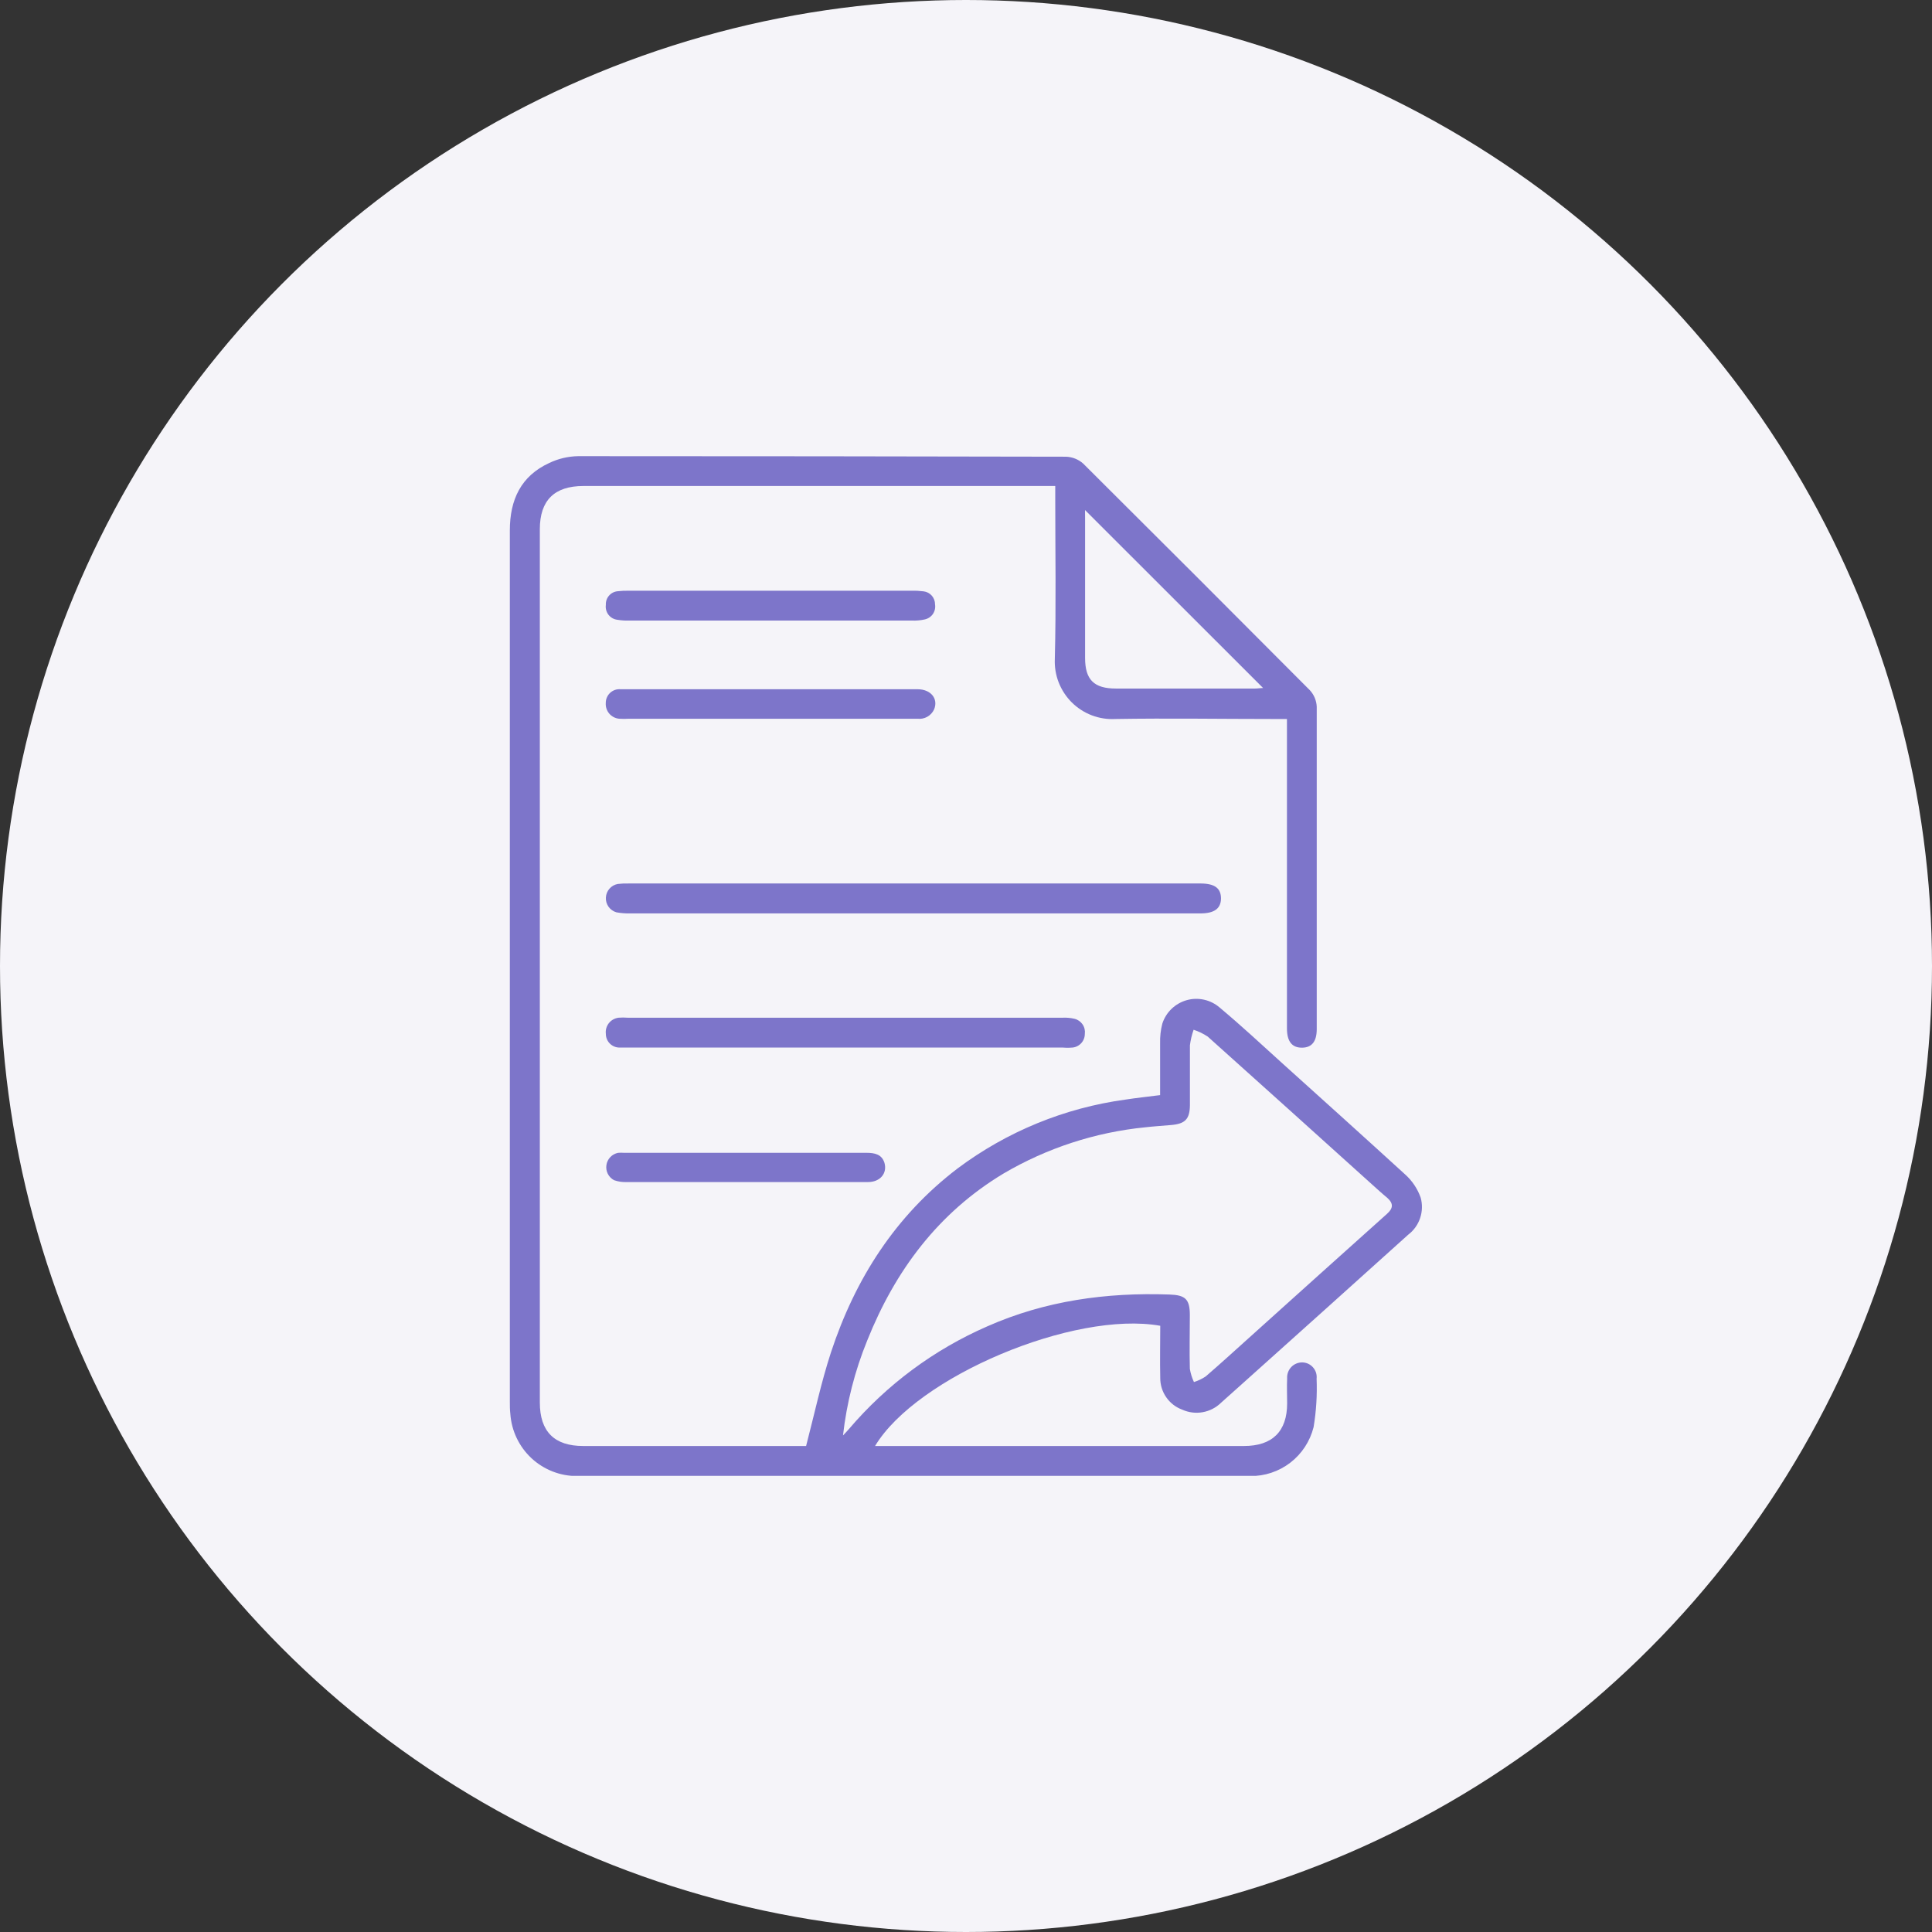 <svg width="72" height="72" viewBox="0 0 72 72" fill="none" xmlns="http://www.w3.org/2000/svg">
<rect x="0" y="0" width="72" height="72" fill="#333333" stroke="none"/>
<g clip-path="url(#clip0_78_4246)">
<circle cx="36" cy="36" r="36" fill="#F5F4F9"/>
<g clip-path="url(#clip1_78_4246)">
<path d="M52.944 44.631C52.825 44.297 52.625 43.999 52.361 43.764C50.833 42.368 49.305 40.993 47.777 39.616C47.013 38.922 46.249 38.215 45.452 37.547C45.286 37.404 45.086 37.303 44.872 37.256C44.657 37.208 44.434 37.214 44.223 37.274C44.011 37.334 43.818 37.445 43.66 37.597C43.501 37.75 43.383 37.94 43.316 38.149C43.254 38.388 43.227 38.635 43.234 38.881C43.234 39.521 43.234 40.157 43.234 40.812C42.773 40.871 42.358 40.914 41.946 40.978C39.676 41.287 37.522 42.17 35.687 43.544C33.364 45.314 31.87 47.661 30.968 50.398C30.599 51.528 30.352 52.694 30.041 53.888H21.732C20.66 53.888 20.118 53.35 20.118 52.268C20.118 41.42 20.118 30.571 20.118 19.722C20.118 18.645 20.663 18.112 21.74 18.112H39.326V18.548C39.326 20.551 39.361 22.556 39.31 24.561C39.297 24.86 39.347 25.158 39.456 25.437C39.566 25.715 39.732 25.968 39.944 26.179C40.157 26.389 40.411 26.553 40.69 26.659C40.97 26.765 41.268 26.812 41.566 26.795C43.542 26.762 45.519 26.795 47.492 26.795H47.961V27.305C47.961 30.979 47.961 34.652 47.961 38.325C47.961 38.812 48.149 39.044 48.516 39.044C48.882 39.044 49.068 38.822 49.071 38.363C49.071 34.355 49.071 30.347 49.071 26.339C49.061 26.11 48.971 25.892 48.816 25.724C46.005 22.899 43.189 20.083 40.367 17.276C40.188 17.117 39.959 17.027 39.72 17.02C33.66 17.007 27.602 17 21.546 17C21.172 17.006 20.804 17.093 20.467 17.255C19.413 17.74 19 18.625 19 19.77C19 30.594 19 41.418 19 52.24C19 52.388 19 52.538 19.018 52.686C19.061 53.318 19.342 53.91 19.805 54.342C20.269 54.773 20.878 55.011 21.511 55.008C29.868 55.008 38.226 55.008 46.583 55.008C47.126 55.016 47.655 54.841 48.086 54.51C48.516 54.179 48.822 53.711 48.954 53.184C49.053 52.588 49.09 51.984 49.066 51.38C49.074 51.305 49.067 51.229 49.045 51.157C49.022 51.085 48.985 51.018 48.935 50.961C48.886 50.904 48.825 50.858 48.757 50.825C48.688 50.793 48.614 50.775 48.539 50.773C48.461 50.771 48.384 50.786 48.312 50.815C48.24 50.845 48.175 50.889 48.122 50.945C48.068 51.002 48.027 51.068 48 51.142C47.974 51.215 47.963 51.292 47.968 51.37C47.953 51.679 47.968 51.99 47.968 52.299C47.968 53.347 47.413 53.888 46.361 53.888H32.611C34.159 51.306 40.023 48.835 43.239 49.408C43.239 50.051 43.224 50.704 43.239 51.355C43.238 51.612 43.316 51.862 43.463 52.073C43.609 52.284 43.816 52.445 44.057 52.533C44.296 52.641 44.561 52.675 44.819 52.629C45.077 52.584 45.316 52.461 45.503 52.278C45.799 52.016 46.093 51.753 46.387 51.487C48.424 49.663 50.455 47.838 52.48 46.013C52.687 45.856 52.842 45.64 52.924 45.393C53.007 45.147 53.014 44.881 52.944 44.631ZM40.436 19.008L47.072 25.64C46.98 25.64 46.876 25.66 46.771 25.66H41.587C40.77 25.66 40.438 25.331 40.438 24.52C40.438 22.789 40.438 21.057 40.438 19.324L40.436 19.008ZM51.691 45.235C49.96 46.786 48.232 48.338 46.509 49.891C45.985 50.363 45.465 50.837 44.933 51.296C44.797 51.386 44.65 51.456 44.495 51.505C44.422 51.348 44.37 51.182 44.342 51.011C44.324 50.345 44.342 49.676 44.342 49.008C44.342 48.409 44.169 48.263 43.578 48.243C41.233 48.161 38.959 48.472 36.794 49.429C34.808 50.295 33.044 51.604 31.638 53.255C31.569 53.337 31.49 53.416 31.416 53.495C31.553 52.281 31.856 51.091 32.318 49.959C33.359 47.353 34.964 45.2 37.395 43.736C39.012 42.785 40.816 42.196 42.682 42.011C43 41.975 43.319 41.955 43.639 41.927C44.166 41.883 44.34 41.71 44.345 41.182C44.345 40.44 44.345 39.697 44.345 38.955C44.37 38.758 44.416 38.564 44.482 38.376C44.669 38.437 44.846 38.523 45.009 38.631C47.046 40.458 49.084 42.291 51.121 44.131C51.314 44.304 51.505 44.48 51.701 44.641C51.943 44.858 51.913 45.036 51.691 45.235Z" fill="#7D75CA"/>
<path d="M45.503 33.486C45.503 33.106 45.274 32.93 44.76 32.925H23.428C23.292 32.921 23.156 32.927 23.021 32.943C22.901 32.965 22.792 33.028 22.712 33.12C22.631 33.212 22.585 33.328 22.579 33.451C22.573 33.573 22.608 33.693 22.679 33.793C22.75 33.892 22.853 33.965 22.97 33.999C23.138 34.03 23.308 34.044 23.479 34.04H34.039C37.604 34.04 41.169 34.04 44.734 34.04C45.259 34.04 45.498 33.856 45.503 33.486Z" fill="#7D75CA"/>
<path d="M39.919 39.042C40.054 39.042 40.184 38.988 40.279 38.892C40.375 38.797 40.428 38.667 40.428 38.532C40.445 38.407 40.416 38.281 40.345 38.177C40.275 38.073 40.168 37.998 40.046 37.968C39.903 37.934 39.755 37.92 39.608 37.927H23.387C23.276 37.918 23.165 37.918 23.054 37.927C22.911 37.944 22.781 38.017 22.691 38.129C22.602 38.242 22.561 38.386 22.578 38.529C22.578 38.598 22.592 38.667 22.619 38.73C22.646 38.794 22.686 38.852 22.736 38.899C22.786 38.947 22.845 38.984 22.91 39.008C22.974 39.032 23.044 39.043 23.113 39.039C23.224 39.039 23.337 39.039 23.446 39.039H39.585C39.697 39.047 39.809 39.052 39.919 39.042Z" fill="#7D75CA"/>
<path d="M23 23.096C23.146 23.121 23.294 23.131 23.441 23.127C26.959 23.127 30.474 23.127 33.988 23.127C34.148 23.133 34.308 23.119 34.465 23.084C34.587 23.057 34.696 22.985 34.767 22.881C34.838 22.777 34.866 22.649 34.846 22.525C34.848 22.406 34.805 22.29 34.727 22.2C34.648 22.11 34.54 22.052 34.421 22.038C34.274 22.019 34.126 22.011 33.978 22.015C32.226 22.015 30.475 22.015 28.725 22.015C26.975 22.015 25.211 22.015 23.433 22.015C23.297 22.011 23.161 22.017 23.026 22.033C22.899 22.042 22.781 22.101 22.698 22.196C22.614 22.291 22.571 22.416 22.578 22.543C22.569 22.607 22.573 22.672 22.59 22.735C22.607 22.797 22.635 22.856 22.674 22.908C22.714 22.959 22.763 23.002 22.819 23.035C22.875 23.067 22.936 23.088 23 23.096Z" fill="#7D75CA"/>
<path d="M23.074 26.785C23.197 26.793 23.321 26.793 23.444 26.785H32.407C32.998 26.785 33.591 26.785 34.19 26.785C34.316 26.801 34.445 26.775 34.557 26.713C34.668 26.651 34.757 26.554 34.811 26.438C34.976 26.038 34.689 25.686 34.195 25.686H24.164C23.818 25.686 23.471 25.686 23.128 25.686C23.057 25.68 22.986 25.688 22.92 25.711C22.853 25.734 22.791 25.771 22.739 25.819C22.687 25.867 22.646 25.925 22.618 25.99C22.589 26.055 22.575 26.125 22.575 26.196C22.565 26.34 22.611 26.483 22.704 26.593C22.798 26.703 22.931 26.772 23.074 26.785Z" fill="#7D75CA"/>
<path d="M32.29 42.962C29.278 42.962 26.267 42.962 23.258 42.962C23.184 42.957 23.11 42.957 23.036 42.962C22.925 42.984 22.823 43.039 22.745 43.121C22.666 43.203 22.615 43.307 22.599 43.419C22.582 43.531 22.601 43.646 22.652 43.747C22.704 43.848 22.785 43.93 22.886 43.983C23.036 44.035 23.195 44.059 23.354 44.052C24.824 44.052 26.29 44.052 27.76 44.052H30.128C30.869 44.052 31.61 44.052 32.348 44.052C32.804 44.052 33.074 43.723 32.96 43.332C32.86 43.019 32.6 42.962 32.29 42.962Z" fill="#7D75CA"/>
</g>
</g>
<defs>
<clipPath id="clip0_78_4246">
<rect width="72" height="72" fill="white"/>
</clipPath>
<clipPath id="clip1_78_4246">
<rect width="34" height="38" fill="white" transform="translate(19 17)"/>
</clipPath>
</defs>
</svg>
